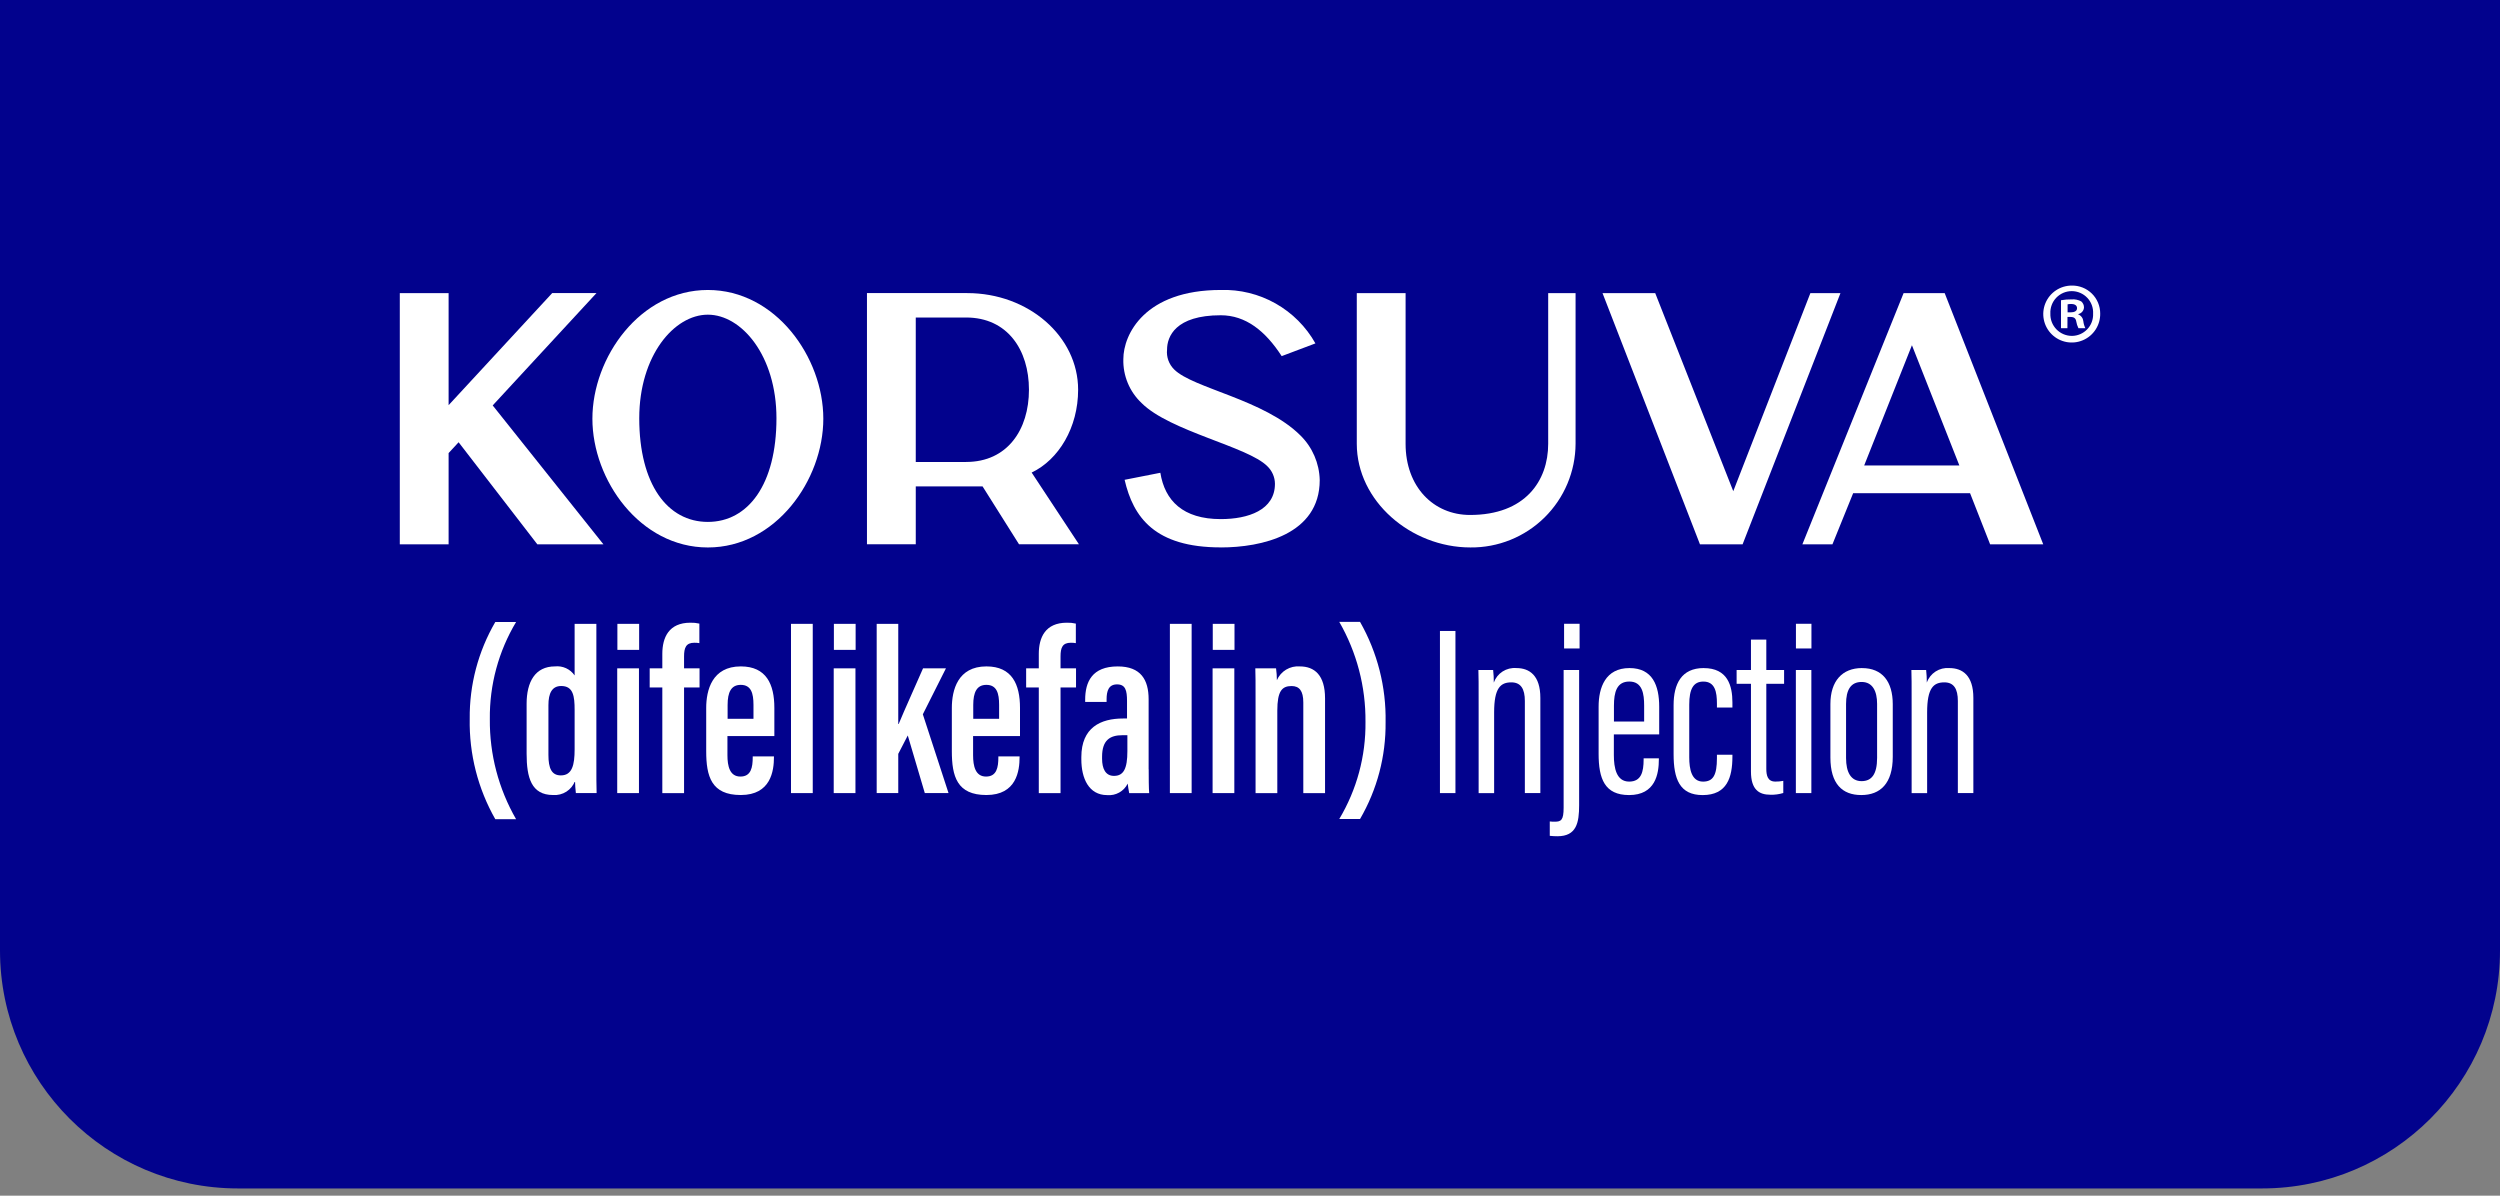 <svg width="276" height="132" viewBox="0 0 276 132" fill="none" xmlns="http://www.w3.org/2000/svg">
<rect x="0" y="0" width="276" height="132" fill="#808080" stroke="none"/>
<path d="M0 0H276V104.931C276 119.441 264.237 131.204 249.727 131.204H26.273C11.763 131.204 0 119.441 0 104.931V0Z" fill="#02028D"/>
<g clip-path="url(#clip0_5499_4021)">
<path fill-rule="evenodd" clip-rule="evenodd" d="M231.862 34.615C231.873 35.239 231.698 35.853 231.359 36.377C231.02 36.902 230.533 37.313 229.959 37.559C229.385 37.806 228.751 37.875 228.137 37.76C227.523 37.644 226.958 37.348 226.513 36.91C226.069 36.471 225.764 35.911 225.64 35.299C225.515 34.687 225.575 34.052 225.813 33.474C226.05 32.897 226.455 32.403 226.974 32.057C227.493 31.71 228.104 31.526 228.728 31.527C229.138 31.52 229.545 31.595 229.925 31.747C230.306 31.899 230.652 32.125 230.944 32.413C231.236 32.7 231.467 33.043 231.625 33.421C231.783 33.8 231.863 34.205 231.862 34.615M226.36 34.615C226.348 34.935 226.402 35.255 226.516 35.554C226.631 35.853 226.806 36.126 227.028 36.357C227.251 36.587 227.519 36.77 227.814 36.895C228.109 37.02 228.427 37.083 228.747 37.083C229.063 37.08 229.374 37.013 229.663 36.888C229.952 36.762 230.213 36.58 230.431 36.351C230.648 36.123 230.818 35.853 230.929 35.558C231.04 35.263 231.091 34.949 231.078 34.634C231.096 34.314 231.049 33.994 230.939 33.693C230.829 33.392 230.659 33.116 230.439 32.883C230.219 32.649 229.954 32.463 229.66 32.336C229.366 32.208 229.049 32.142 228.729 32.14C228.408 32.139 228.091 32.203 227.796 32.328C227.501 32.453 227.235 32.638 227.013 32.869C226.791 33.1 226.619 33.375 226.507 33.675C226.395 33.975 226.344 34.295 226.36 34.615M228.243 36.234H227.534V33.146C227.922 33.077 228.315 33.046 228.71 33.052C229.079 33.021 229.448 33.1 229.773 33.278C229.87 33.362 229.948 33.466 229.999 33.583C230.051 33.7 230.076 33.828 230.072 33.956C230.059 34.128 229.991 34.291 229.877 34.42C229.763 34.55 229.61 34.639 229.441 34.673V34.709C229.594 34.772 229.727 34.876 229.825 35.009C229.924 35.141 229.984 35.298 230 35.463C230.031 35.731 230.106 35.992 230.224 36.234H229.459C229.341 35.997 229.26 35.743 229.217 35.482C229.16 35.142 228.974 34.992 228.587 34.992H228.25L228.243 36.234ZM228.262 34.484H228.598C228.99 34.484 229.306 34.351 229.306 34.032C229.306 33.749 229.102 33.56 228.654 33.56C228.522 33.557 228.391 33.569 228.262 33.598V34.484Z" fill="white"/>
<path fill-rule="evenodd" clip-rule="evenodd" d="M104.433 73.784H101.904C101.168 75.488 99.841 78.403 99.213 79.932H99.168V68.873H96.786V87.558H99.168V83.226L100.218 81.196L102.099 87.558H104.718L101.881 78.859L104.433 73.784Z" fill="white"/>
<path fill-rule="evenodd" clip-rule="evenodd" d="M80.328 77.824C80.328 76.422 80.72 75.609 81.778 75.609C82.926 75.609 83.184 76.537 83.184 77.816V79.353H80.328V77.824ZM85.489 81.263V78.149C85.489 75.549 84.608 73.571 81.785 73.571C78.615 73.571 77.965 76.191 77.965 78.159V82.926C77.965 85.716 78.535 87.77 81.78 87.77C85.109 87.77 85.444 85.092 85.444 83.583V83.506H83.101V83.591C83.101 84.719 82.921 85.732 81.74 85.732C80.558 85.732 80.309 84.57 80.309 83.378V81.259L85.489 81.263Z" fill="white"/>
<path d="M89.727 68.873H87.326V87.558H89.727V68.873Z" fill="white"/>
<path d="M94.461 68.873H92.061V71.746H94.461V68.873Z" fill="white"/>
<path fill-rule="evenodd" clip-rule="evenodd" d="M117.083 72.472C117.083 71.509 117.293 70.959 118.219 70.959C118.405 70.957 118.59 70.972 118.773 71.002V68.846C118.447 68.77 118.113 68.737 117.779 68.747C115.402 68.747 114.683 70.379 114.683 72.186V73.784H113.286V75.897H114.683V87.563H117.083V75.897H118.793V73.784H117.083V72.472Z" fill="white"/>
<path d="M94.442 73.785H92.042V87.558H94.442V73.785Z" fill="white"/>
<path fill-rule="evenodd" clip-rule="evenodd" d="M107.447 77.824C107.447 76.422 107.839 75.609 108.896 75.609C110.044 75.609 110.302 76.537 110.302 77.816V79.353H107.447V77.824ZM112.608 81.263V78.149C112.608 75.549 111.726 73.571 108.903 73.571C105.734 73.571 105.083 76.191 105.083 78.159V82.926C105.083 85.716 105.654 87.77 108.898 87.77C112.227 87.77 112.562 85.092 112.562 83.583V83.506H110.219V83.591C110.219 84.719 110.039 85.732 108.859 85.732C107.679 85.732 107.429 84.57 107.429 83.378V81.259L112.608 81.263Z" fill="white"/>
<path fill-rule="evenodd" clip-rule="evenodd" d="M54.679 68.672C52.792 71.916 51.817 75.61 51.857 79.363C51.786 83.241 52.761 87.067 54.679 90.438H56.975C55.041 87.079 54.04 83.265 54.078 79.389C54.035 75.617 55.038 71.907 56.975 68.67L54.679 68.672Z" fill="white"/>
<path fill-rule="evenodd" clip-rule="evenodd" d="M63.438 82.736C63.438 84.445 63.17 85.604 61.918 85.604C60.903 85.604 60.546 84.826 60.546 83.352V77.845C60.546 76.549 60.93 75.735 61.96 75.735C63.297 75.735 63.438 76.875 63.438 78.376V82.736ZM65.839 83.85V68.873H63.438V74.566C63.201 74.221 62.874 73.946 62.493 73.77C62.111 73.595 61.69 73.526 61.273 73.57C59.073 73.57 58.138 75.288 58.138 77.699V83.195C58.138 85.853 58.657 87.77 61.067 87.77C61.582 87.807 62.096 87.677 62.531 87.399C62.966 87.121 63.3 86.71 63.484 86.226C63.484 86.494 63.529 87.244 63.575 87.555H65.866C65.839 86.797 65.839 85.754 65.839 83.848" fill="white"/>
<path d="M70.541 73.785H68.141V87.558H70.541V73.785Z" fill="white"/>
<path d="M70.561 68.873H68.16V71.746H70.561V68.873Z" fill="white"/>
<path fill-rule="evenodd" clip-rule="evenodd" d="M75.52 72.472C75.52 71.509 75.731 70.959 76.657 70.959C76.842 70.957 77.027 70.972 77.21 71.002V68.846C76.885 68.77 76.55 68.737 76.216 68.747C73.838 68.747 73.12 70.379 73.12 72.186V73.784H71.725V75.897H73.12V87.563H75.52V75.897H77.23V73.784H75.52V72.472Z" fill="white"/>
<path fill-rule="evenodd" clip-rule="evenodd" d="M178.179 77.906C178.179 76.405 178.495 75.242 179.877 75.242C181.329 75.242 181.513 76.621 181.513 77.89V79.659H178.179V77.906ZM183.175 81.079V78.02C183.175 75.695 182.45 73.755 179.894 73.755C177.24 73.755 176.487 75.907 176.487 78.014V83.217C176.487 85.979 177.159 87.775 179.85 87.775C182.757 87.775 183.138 85.437 183.138 83.827V83.722H181.456V83.844C181.456 85.22 181.193 86.288 179.857 86.288C178.445 86.288 178.169 84.776 178.169 83.355V81.079H183.175Z" fill="white"/>
<path fill-rule="evenodd" clip-rule="evenodd" d="M195.001 70.611H193.306V73.968H191.722V75.494H193.306V85.182C193.306 87.193 194.214 87.738 195.444 87.738C195.928 87.754 196.412 87.69 196.875 87.547V86.207C196.586 86.263 196.292 86.29 195.997 86.287C195.132 86.287 195.001 85.582 195.001 84.869V75.493H196.964V73.968H195.001V70.611Z" fill="white"/>
<path fill-rule="evenodd" clip-rule="evenodd" d="M188.089 73.754C185.625 73.754 184.765 75.52 184.765 77.84V83.258C184.765 85.997 185.431 87.777 187.972 87.777C190.668 87.777 191.259 85.831 191.259 83.508V83.32H189.549V83.699C189.549 85.558 189.141 86.29 188.017 86.29C186.74 86.29 186.493 84.903 186.493 83.606V77.791C186.493 76.076 186.941 75.245 188.052 75.245C189.337 75.245 189.549 76.394 189.549 77.67V78.115H191.259V77.553C191.259 75.711 190.74 73.757 188.089 73.757" fill="white"/>
<path d="M199.974 73.968H198.263V87.558H199.974V73.968Z" fill="white"/>
<path fill-rule="evenodd" clip-rule="evenodd" d="M172.624 89.175C172.624 90.552 172.34 90.715 171.644 90.715C171.461 90.718 171.277 90.709 171.095 90.689V92.275C171.377 92.307 171.66 92.322 171.944 92.321C174.046 92.321 174.336 90.831 174.336 88.901V73.968H172.625L172.624 89.175Z" fill="white"/>
<path d="M174.386 68.865H172.675V71.591H174.386V68.865Z" fill="white"/>
<path d="M199.983 68.865H198.271V71.591H199.983V68.865Z" fill="white"/>
<path fill-rule="evenodd" clip-rule="evenodd" d="M215.206 73.755C214.672 73.71 214.14 73.843 213.69 74.132C213.24 74.422 212.899 74.852 212.719 75.356C212.722 74.893 212.697 74.43 212.646 73.969H211.017C211.044 74.654 211.044 75.374 211.044 78.095V87.559H212.755V78.649C212.755 75.916 213.482 75.333 214.661 75.333C215.702 75.333 216.147 76.052 216.147 77.388V87.558H217.859V77.049C217.859 74.568 216.655 73.755 215.206 73.755" fill="white"/>
<path fill-rule="evenodd" clip-rule="evenodd" d="M207.232 83.668C207.232 85.501 206.611 86.238 205.519 86.238C204.341 86.238 203.805 85.255 203.805 83.686V77.719C203.805 76.171 204.318 75.289 205.526 75.289C206.735 75.289 207.231 76.305 207.231 77.706L207.232 83.668ZM205.564 73.754C203.391 73.754 202.077 75.18 202.077 77.721V83.63C202.077 86.534 203.383 87.773 205.483 87.773C207.583 87.773 208.961 86.501 208.961 83.544V77.751C208.961 75.239 207.805 73.757 205.564 73.757" fill="white"/>
<path fill-rule="evenodd" clip-rule="evenodd" d="M167.402 73.754C166.869 73.71 166.336 73.843 165.886 74.132C165.436 74.422 165.095 74.852 164.915 75.356C164.919 74.893 164.894 74.43 164.843 73.969H163.214C163.241 74.654 163.241 75.374 163.241 78.095V87.559H164.952V78.649C164.952 75.916 165.679 75.333 166.857 75.333C167.898 75.333 168.344 76.052 168.344 77.388V87.558H170.055V77.049C170.055 74.568 168.852 73.754 167.402 73.754" fill="white"/>
<path d="M136.289 68.873H133.889V71.746H136.289V68.873Z" fill="white"/>
<path fill-rule="evenodd" clip-rule="evenodd" d="M143.5 73.572C142.972 73.529 142.445 73.653 141.991 73.925C141.537 74.198 141.179 74.605 140.968 75.09C140.967 74.654 140.936 74.218 140.877 73.786H138.587C138.614 74.433 138.614 75.228 138.614 78.012V87.559H141.015V78.456C141.015 76.28 141.54 75.739 142.591 75.739C143.448 75.739 143.885 76.273 143.885 77.555V87.559H146.285V77.095C146.285 74.523 145.109 73.572 143.503 73.572" fill="white"/>
<path d="M136.27 73.785H133.87V87.558H136.27V73.785Z" fill="white"/>
<path fill-rule="evenodd" clip-rule="evenodd" d="M124.463 82.926C124.463 84.868 124.043 85.658 122.982 85.658C122.037 85.658 121.67 84.842 121.67 83.767V83.545C121.67 81.715 122.538 81.167 123.917 81.167H124.463V82.926ZM126.808 84.923V77.198C126.808 75.055 125.952 73.573 123.4 73.573C120.562 73.573 119.803 75.283 119.803 77.251V77.497H122.167V77.213C122.167 76.267 122.4 75.556 123.323 75.556C124.26 75.556 124.423 76.239 124.423 77.389V79.322H123.99C121.52 79.322 119.38 80.308 119.38 83.586V83.827C119.38 85.928 120.198 87.78 122.234 87.78C122.696 87.822 123.159 87.723 123.563 87.496C123.968 87.27 124.294 86.926 124.499 86.511C124.518 86.721 124.604 87.277 124.662 87.562H126.869C126.824 87.087 126.815 85.821 126.815 84.924" fill="white"/>
<path d="M131.556 68.873H129.155V87.558H131.556V68.873Z" fill="white"/>
<path fill-rule="evenodd" clip-rule="evenodd" d="M147.853 68.653C149.786 72.012 150.786 75.826 150.749 79.702C150.792 83.474 149.789 87.184 147.853 90.421H150.148C152.035 87.176 153.01 83.482 152.969 79.729C153.041 75.851 152.066 72.025 150.148 68.654L147.853 68.653Z" fill="white"/>
<path d="M160.681 69.659H158.97V87.558H160.681V69.659Z" fill="white"/>
<path fill-rule="evenodd" clip-rule="evenodd" d="M78.147 57.619C73.697 57.619 70.573 53.481 70.573 46.179C70.573 39.254 74.429 34.74 78.147 34.74C81.865 34.74 85.721 39.259 85.721 46.179C85.721 53.481 82.597 57.619 78.147 57.619ZM78.147 32.014C70.659 32.014 65.401 39.46 65.401 46.227C65.401 52.994 70.656 60.44 78.147 60.44C85.638 60.44 90.894 52.994 90.894 46.227C90.894 39.46 85.639 32.014 78.147 32.014" fill="white"/>
<path fill-rule="evenodd" clip-rule="evenodd" d="M54.394 44.759L65.849 32.358H60.961L49.526 44.73V32.359H44.138V60.091H49.526V50.019L50.631 48.825L59.319 60.091H66.616L54.394 44.759Z" fill="white"/>
<path fill-rule="evenodd" clip-rule="evenodd" d="M205.805 51.389L211.078 38.113L216.314 51.389H205.805ZM214.693 32.36H210.157L198.983 60.092H202.302L204.588 54.449H217.495L219.709 60.092H225.572L214.693 32.36Z" fill="white"/>
<path fill-rule="evenodd" clip-rule="evenodd" d="M106.661 51.002H101.1V35.053H106.661C111.221 35.053 113.597 38.626 113.597 43.026C113.597 47.426 111.224 51 106.661 51M113.895 52.17C116.898 50.736 119.025 47.183 119.025 43.027C119.025 37.135 113.544 32.358 106.782 32.358H95.713V60.09H101.101V53.696H108.474L112.501 60.09H119.115L113.895 52.17Z" fill="white"/>
<path fill-rule="evenodd" clip-rule="evenodd" d="M155.178 32.36H149.789V48.997C149.789 55.316 155.761 60.438 162.329 60.438C163.844 60.454 165.347 60.17 166.752 59.602C168.157 59.035 169.435 58.196 170.515 57.133C171.594 56.069 172.453 54.803 173.041 53.407C173.629 52.011 173.936 50.512 173.943 48.997V32.36H170.92V48.997C170.92 53.096 168.377 56.852 162.293 56.852C158.258 56.852 155.177 53.746 155.177 48.997L155.178 32.36Z" fill="white"/>
<path fill-rule="evenodd" clip-rule="evenodd" d="M187.675 60.092H192.383L203.187 32.36H199.866L191.353 54.227L182.736 32.36H176.918L187.675 60.092Z" fill="white"/>
<path fill-rule="evenodd" clip-rule="evenodd" d="M134.772 60.438C139.252 60.438 145.697 59.031 145.697 53.006C145.657 51.151 144.895 49.384 143.574 48.081C139.613 44.12 131.707 42.867 129.635 40.794C129.346 40.511 129.124 40.167 128.986 39.786C128.849 39.405 128.8 38.997 128.843 38.595C128.843 37.166 129.762 34.805 134.772 34.805C137.521 34.805 139.689 36.524 141.498 39.316L145.223 37.911C144.187 36.067 142.665 34.543 140.824 33.503C138.982 32.463 136.891 31.948 134.778 32.013C126.362 32.013 124.017 36.93 124.017 39.645C123.991 40.55 124.158 41.45 124.505 42.286C124.852 43.122 125.373 43.875 126.032 44.496C129.147 47.611 137.749 49.301 139.904 51.462C140.169 51.713 140.381 52.015 140.527 52.35C140.674 52.685 140.751 53.045 140.754 53.411C140.754 56.313 137.802 57.309 134.772 57.309C130.599 57.309 128.596 55.271 128.103 52.194L124.157 52.971C125.112 57.105 127.486 60.433 134.771 60.433" fill="white"/>
</g>
<defs>
<clipPath id="clip0_5499_4021">
<rect width="187.723" height="60.793" fill="white" transform="translate(44.139 31.528)"/>
</clipPath>
</defs>
</svg>
